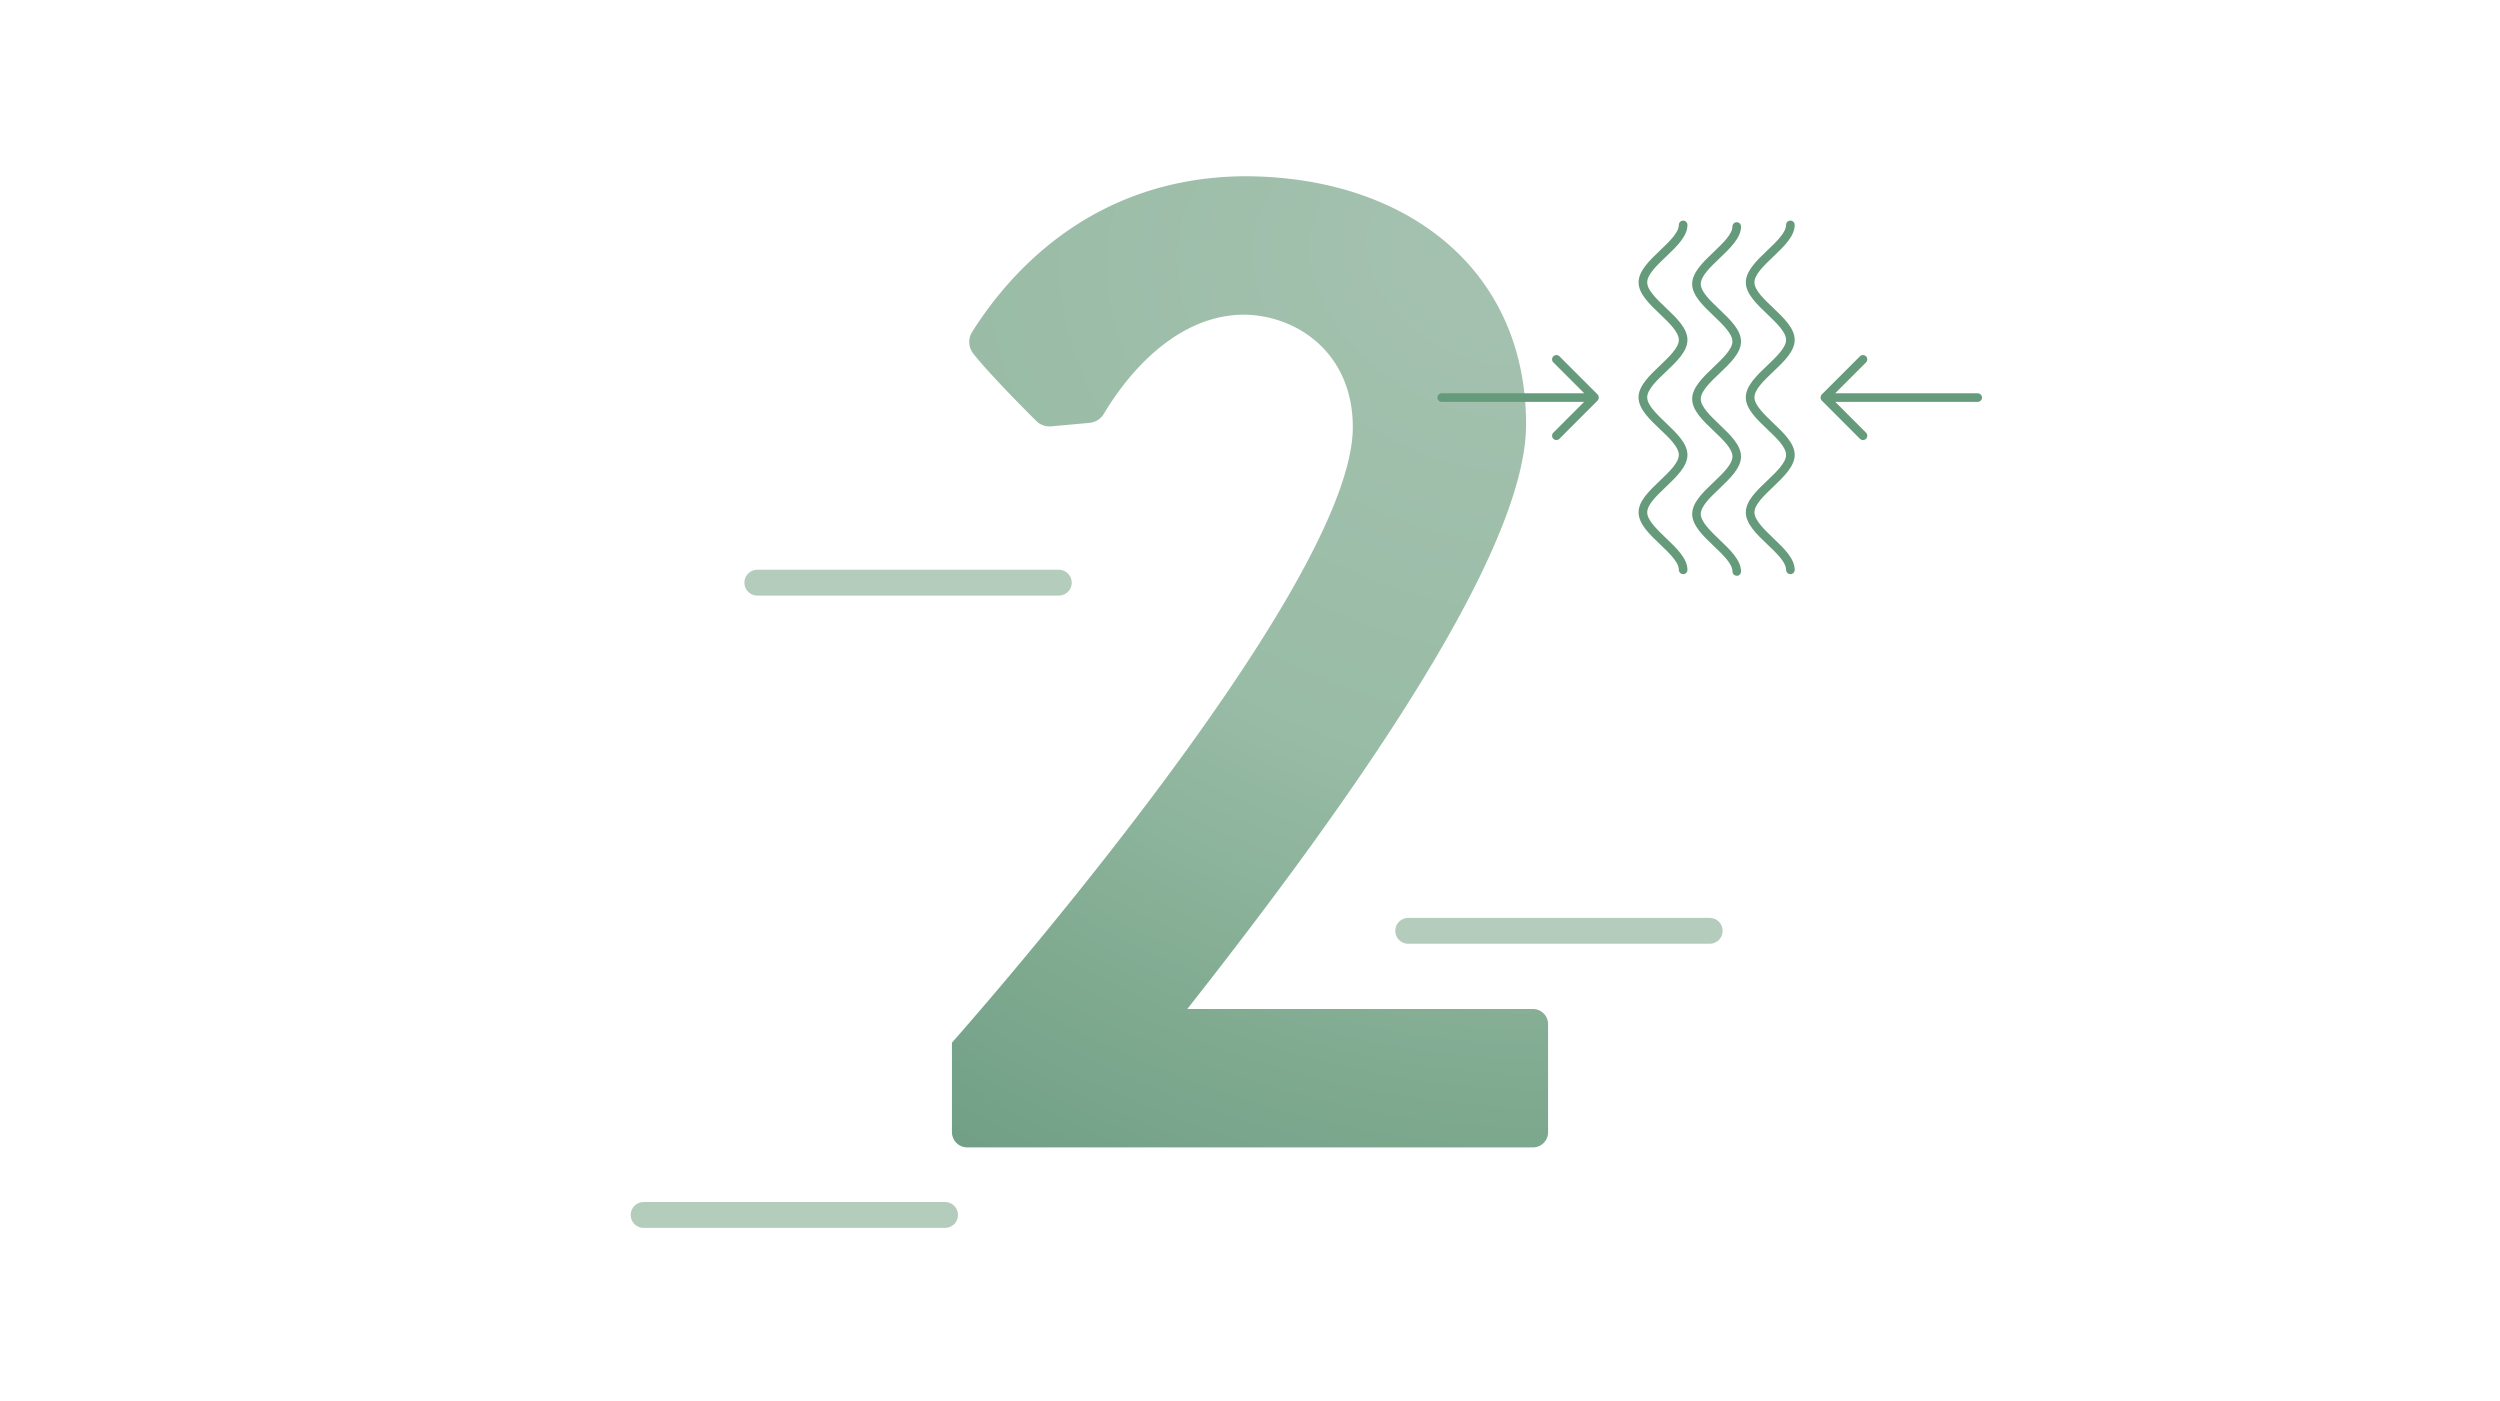 <?xml version="1.0" encoding="UTF-8"?>
<svg xmlns="http://www.w3.org/2000/svg" viewBox="0 0 580 325">
  <defs>
    <radialGradient id="a" cx="294.6" cy="129.43" r="162.26" fx="201.89" fy="121.55" gradientTransform="rotate(118.94 311.544 158.139) scale(1 1.44)" gradientUnits="userSpaceOnUse">
      <stop offset="0" stop-color="#a5c2b0"></stop>
      <stop offset=".48" stop-color="#99bca6"></stop>
      <stop offset=".78" stop-color="#7faa90"></stop>
      <stop offset="1" stop-color="#6e9e85"></stop>
    </radialGradient>
  </defs>
  <path fill="url(#a)" d="M240.39 97.64c-3.26-3.25-11.14-11.21-14.58-15.6a4.381 4.381 0 0 1-.27-5.04c9.57-15.18 29.15-35.83 63.11-36.11 36.9 0 65.4 21 65.4 57.6 0 31.8-46.5 94.8-78.6 135.6h80.2c1.93 0 3.5 1.57 3.5 3.5v25.09c0 1.94-1.57 3.52-3.52 3.52H224.41c-1.97 0-3.56-1.6-3.56-3.56V241.9s93-104.7 93-142.8c0-17.4-13.2-26.1-25.5-26.1-17.38.25-28.8 17.14-32.22 22.96a4.399 4.399 0 0 1-3.41 2.15l-8.84.8c-1.29.12-2.57-.34-3.49-1.26Z"></path>
  <path fill="none" stroke="#b3ccbc" stroke-linecap="round" stroke-linejoin="round" stroke-width="6" d="M326.71 215.95h69.94M175.7 135.18h69.94M149.32 281.87h69.93"></path>
  <path fill="none" stroke="#659a7a" stroke-linecap="round" stroke-linejoin="round" stroke-width="2" d="M334.47 92.24h34.96M369.91 92.2l-8.83-8.83M361.08 101.09l8.83-8.84"></path>
  <path fill="#659a7a" d="M415.37 133.2c-.55 0-1-.45-1-1 0-1.77-2.21-3.87-4.34-5.9-2.46-2.34-5-4.76-5-7.43s2.53-5.04 4.97-7.37c2.15-2.05 4.37-4.16 4.37-5.97s-2.21-3.9-4.36-5.94c-2.45-2.33-4.99-4.75-4.99-7.4s2.53-5.07 4.99-7.4c2.14-2.04 4.36-4.15 4.36-5.94s-2.22-3.92-4.37-5.97c-2.44-2.33-4.97-4.73-4.97-7.37s2.54-5.09 5-7.43c2.13-2.03 4.34-4.13 4.34-5.9 0-.55.45-1 1-1s1 .45 1 1c0 2.63-2.52 5.03-4.96 7.35-2.15 2.05-4.38 4.17-4.38 5.98s2.21 3.88 4.35 5.92c2.46 2.34 4.99 4.75 4.99 7.42s-2.53 5.06-4.98 7.38c-2.15 2.04-4.36 4.16-4.36 5.95s2.22 3.91 4.36 5.96c2.45 2.33 4.98 4.74 4.98 7.39s-2.54 5.08-4.99 7.42c-2.14 2.03-4.35 4.14-4.35 5.92s2.23 3.93 4.38 5.99c2.44 2.32 4.96 4.72 4.96 7.35 0 .55-.45 1-1 1ZM402.93 133.57c-.55 0-1-.45-1-1 0-1.77-2.21-3.87-4.34-5.9-2.46-2.34-5-4.76-5-7.43s2.53-5.04 4.97-7.37c2.15-2.05 4.37-4.16 4.37-5.97s-2.21-3.9-4.36-5.94c-2.45-2.33-4.99-4.75-4.99-7.4s2.53-5.07 4.98-7.4c2.14-2.04 4.36-4.15 4.36-5.94s-2.22-3.92-4.37-5.97c-2.44-2.33-4.97-4.73-4.97-7.37s2.54-5.09 5-7.43c2.13-2.03 4.34-4.13 4.34-5.9 0-.55.45-1 1-1s1 .45 1 1c0 2.63-2.52 5.03-4.96 7.35-2.15 2.05-4.38 4.17-4.38 5.98s2.21 3.88 4.35 5.92c2.46 2.34 4.99 4.75 4.99 7.42s-2.53 5.06-4.98 7.39c-2.15 2.04-4.36 4.16-4.36 5.95s2.22 3.91 4.36 5.96c2.45 2.33 4.98 4.74 4.98 7.39s-2.54 5.08-4.99 7.42c-2.14 2.03-4.35 4.14-4.35 5.92s2.23 3.93 4.38 5.99c2.44 2.32 4.96 4.72 4.96 7.35 0 .55-.45 1-1 1ZM390.49 133.2c-.55 0-1-.45-1-1 0-1.77-2.21-3.87-4.34-5.9-2.46-2.34-5-4.76-5-7.43s2.53-5.04 4.97-7.37c2.15-2.05 4.37-4.16 4.37-5.97s-2.21-3.9-4.36-5.94c-2.45-2.33-4.99-4.75-4.99-7.4s2.53-5.07 4.99-7.4c2.14-2.04 4.36-4.15 4.36-5.94s-2.22-3.92-4.37-5.97c-2.44-2.33-4.97-4.73-4.97-7.37s2.54-5.09 5-7.43c2.13-2.03 4.34-4.13 4.34-5.9 0-.55.45-1 1-1s1 .45 1 1c0 2.63-2.52 5.03-4.96 7.35-2.15 2.05-4.38 4.17-4.38 5.98s2.21 3.88 4.35 5.92c2.46 2.34 4.99 4.75 4.99 7.42s-2.53 5.06-4.98 7.38c-2.15 2.04-4.36 4.16-4.36 5.95s2.22 3.91 4.36 5.96c2.45 2.33 4.98 4.74 4.98 7.39s-2.54 5.08-4.99 7.42c-2.14 2.03-4.35 4.14-4.35 5.92s2.23 3.93 4.38 5.99c2.44 2.32 4.96 4.72 4.96 7.35 0 .55-.45 1-1 1Z"></path>
  <path fill="none" stroke="#659a7a" stroke-linecap="round" stroke-linejoin="round" stroke-width="2" d="M458.82 92.24h-34.95M423.38 92.2l8.83-8.83M432.21 101.09l-8.83-8.84"></path>
</svg>
